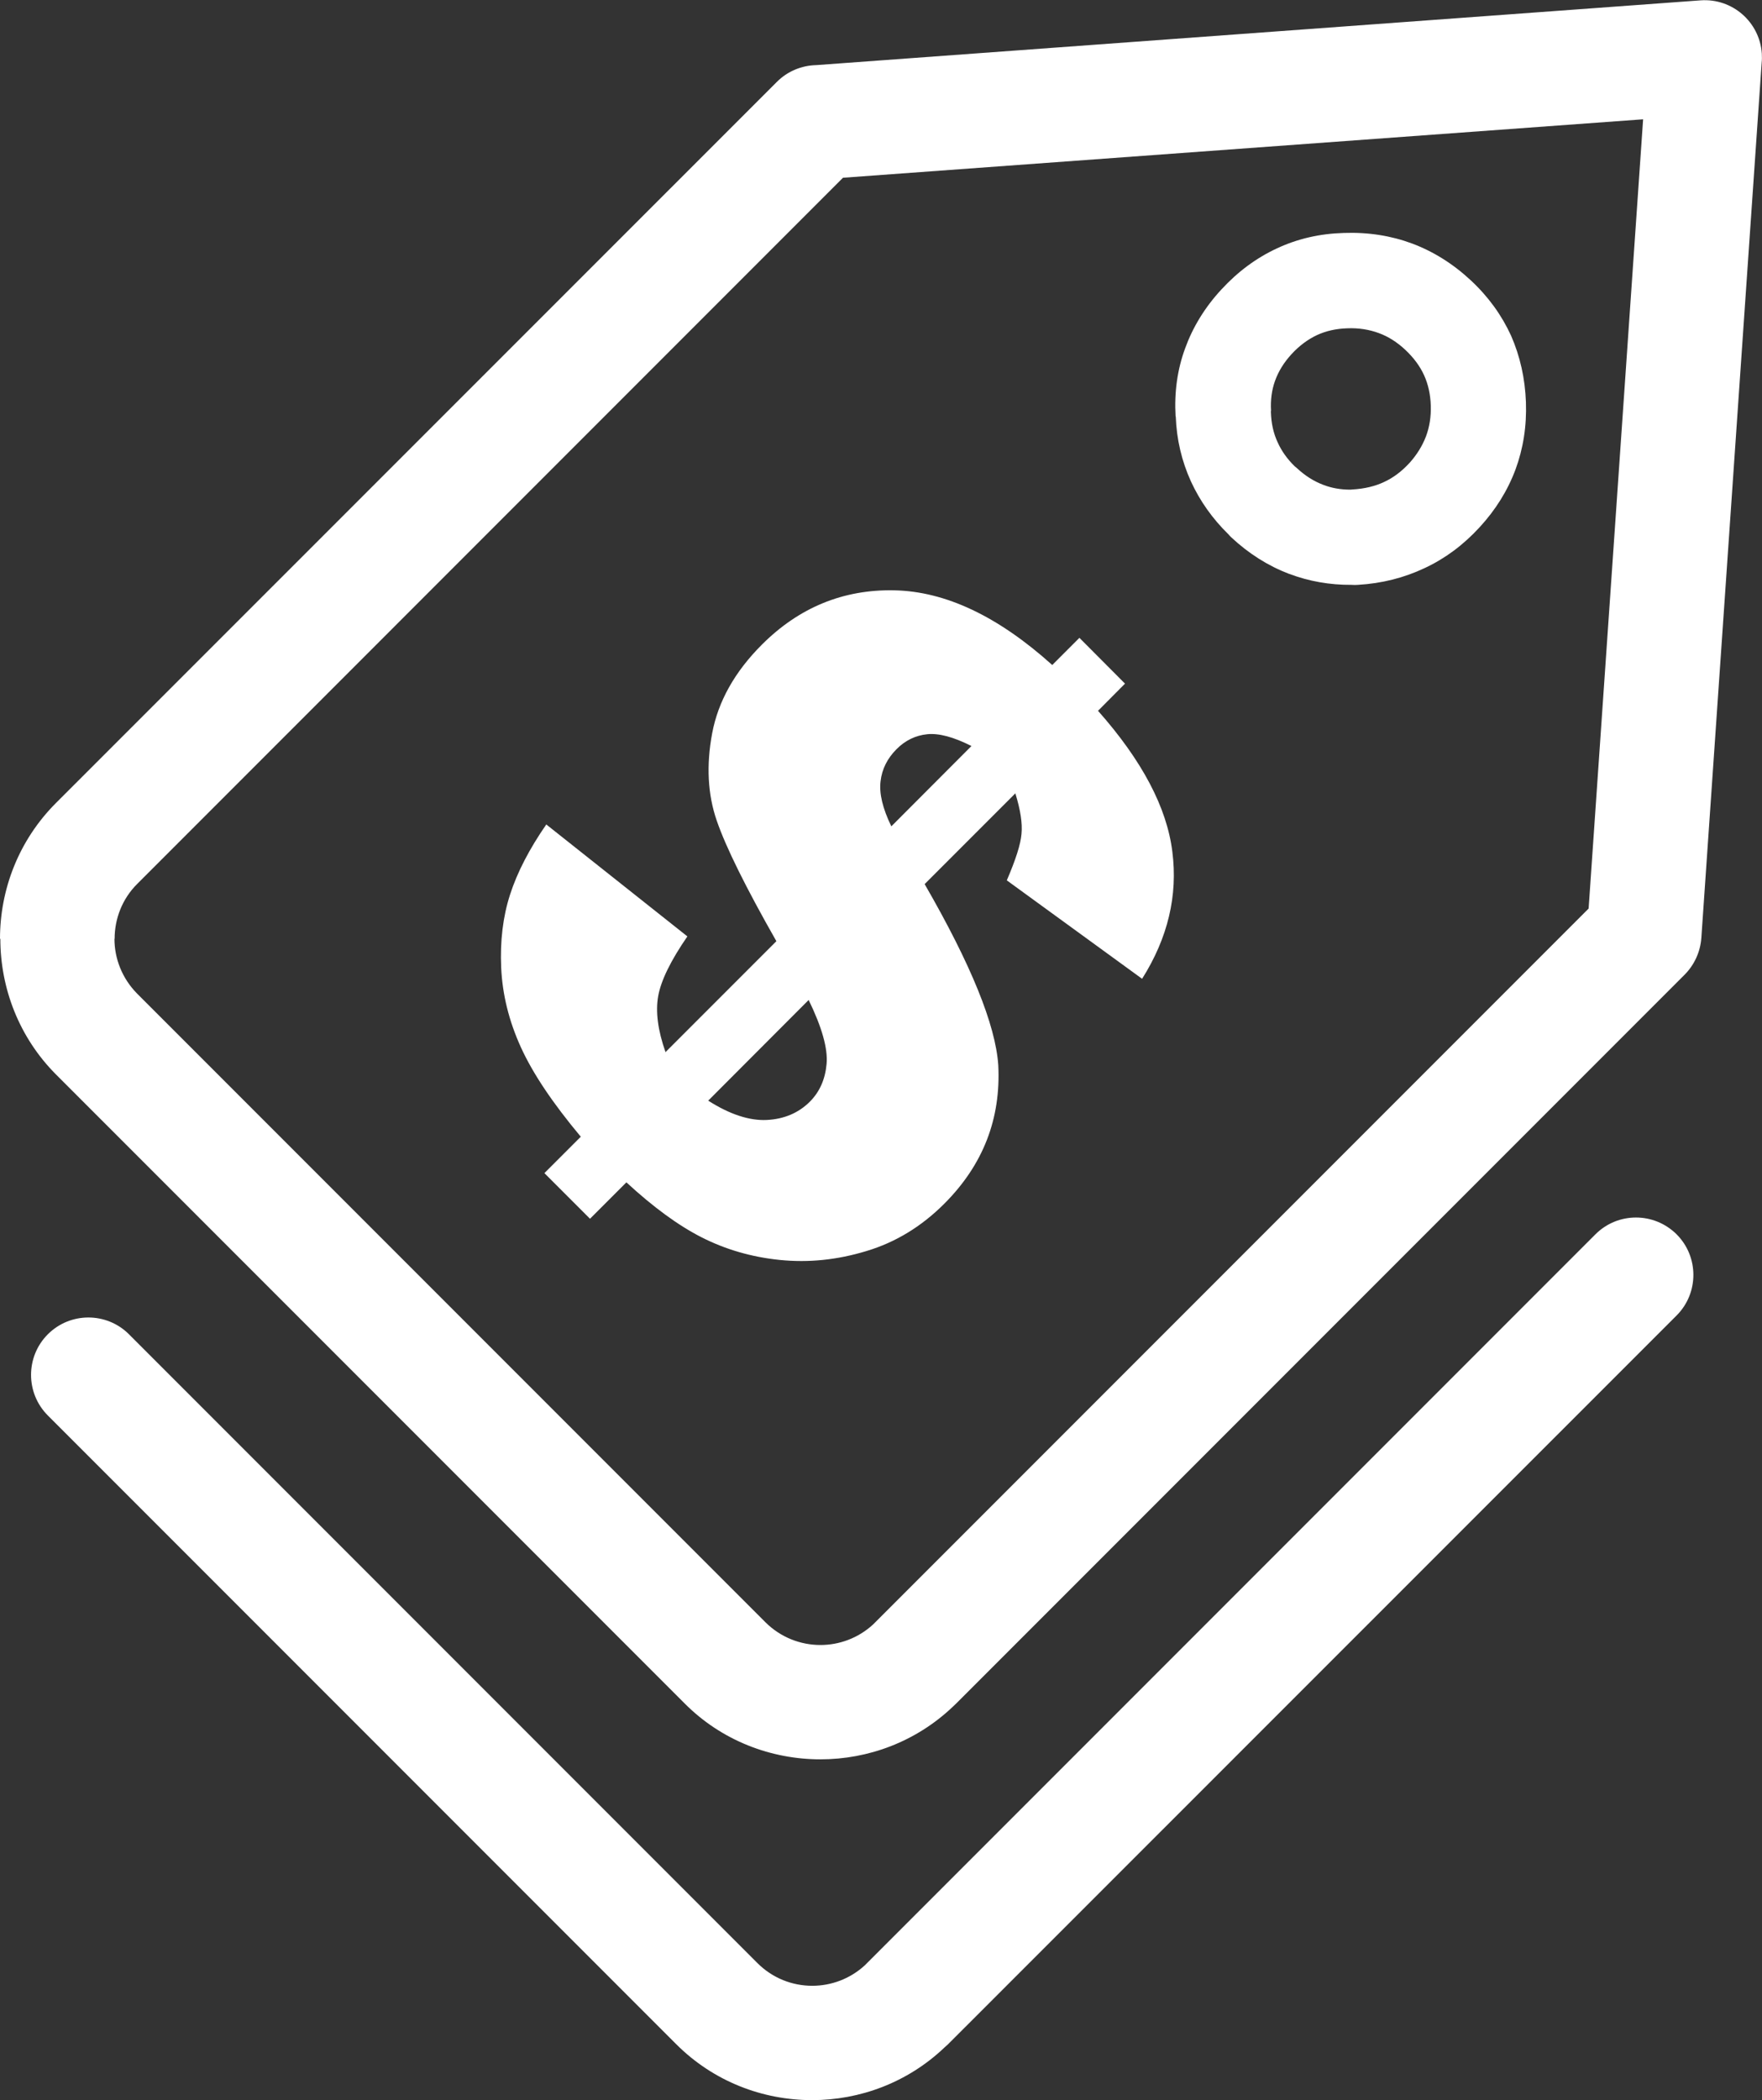 <?xml version="1.0" encoding="UTF-8" standalone="no"?>
<svg
   xmlns:dc="http://purl.org/dc/elements/1.1/"
   xmlns:cc="http://creativecommons.org/ns#"
   xmlns:rdf="http://www.w3.org/1999/02/22-rdf-syntax-ns#"
   xmlns:svg="http://www.w3.org/2000/svg"
   xmlns="http://www.w3.org/2000/svg"
   xmlns:sodipodi="http://sodipodi.sourceforge.net/DTD/sodipodi-0.dtd"
   xmlns:inkscape="http://www.inkscape.org/namespaces/inkscape"
   version="1.1"
   id="Layer_1"
   x="0px"
   y="0px"
   viewBox="0 0 103.15 122.88"
   style="enable-background:new 0 0 103.15 122.88"
   xml:space="preserve"
   sodipodi:docname="index-whyus-yourprices.svg"
   inkscape:version="1.0.1 (3bc2e813f5, 2020-09-07)"><rect x="0" y="0" width="103.15" height="122.88" fill="#333333" stroke="none"/><defs
     id="defs9" /><sodipodi:namedview
     pagecolor="#ffffff"
     bordercolor="#666666"
     borderopacity="1"
     objecttolerance="10"
     gridtolerance="10"
     guidetolerance="10"
     inkscape:pageopacity="0"
     inkscape:pageshadow="2"
     inkscape:window-width="1920"
     inkscape:window-height="991"
     id="namedview7"
     showgrid="false"
     inkscape:zoom="6.6731772"
     inkscape:cx="51.575001"
     inkscape:cy="61.439999"
     inkscape:window-x="-9"
     inkscape:window-y="-9"
     inkscape:window-maximized="1"
     inkscape:current-layer="Layer_1" /><g
     id="g4"
     style="fill:#ffffff"><path
       d="M55.77,99.87c-2.16,2.05-4.95,3.07-7.74,3.07c-2.89,0-5.78-1.09-7.95-3.27L3.29,62.88c-2.18-2.18-3.27-5.07-3.27-7.95H0 c0-2.88,1.09-5.76,3.28-7.95l42.2-42.19c0.64-0.64,1.47-0.96,2.3-0.98l51.78-3.79c1.85-0.13,3.45,1.26,3.58,3.11 c0.01,0.19,0.01,0.37-0.01,0.55L99.6,54.87c-0.06,0.84-0.42,1.59-0.97,2.15L55.98,99.67L55.77,99.87L55.77,99.87z M93.4,72.22 c1.31-1.31,3.43-1.31,4.75,0c1.31,1.31,1.31,3.44,0,4.75L55.5,119.61l-0.22,0.2c-2.16,2.05-4.95,3.07-7.74,3.07 c-2.89,0-5.77-1.09-7.95-3.27L2.8,82.82c-1.31-1.31-1.31-3.44,0-4.75c1.31-1.31,3.44-1.31,4.75,0l36.79,36.79 c0.89,0.89,2.05,1.33,3.21,1.33c1.1,0,2.21-0.4,3.08-1.2L93.4,72.22L93.4,72.22z M66.86,57.27l-7.92-5.76 c0.52-1.21,0.81-2.11,0.86-2.72c0.06-0.61-0.06-1.4-0.36-2.37l-5.31,5.31c2.72,4.71,4.15,8.24,4.31,10.59 c0.16,3.13-0.88,5.83-3.16,8.11c-1.33,1.33-2.85,2.26-4.56,2.77c-1.71,0.52-3.39,0.69-5.07,0.52c-1.67-0.17-3.19-0.62-4.57-1.32 c-1.38-0.7-2.85-1.78-4.41-3.22l-2.13,2.13l-2.67-2.67l2.13-2.13c-1.64-1.96-2.81-3.7-3.51-5.24c-0.7-1.54-1.08-3.09-1.15-4.65 c-0.07-1.55,0.1-2.98,0.52-4.28c0.42-1.3,1.13-2.67,2.12-4.1l8.26,6.55c-0.98,1.42-1.55,2.59-1.71,3.5c-0.16,0.9-0.02,2,0.43,3.27 l6.49-6.49c-1.8-3.16-2.96-5.51-3.49-7.05c-0.53-1.53-0.62-3.24-0.27-5.11c0.35-1.87,1.32-3.6,2.91-5.19 c2.18-2.18,4.77-3.24,7.75-3.18c3,0.06,6.08,1.52,9.25,4.37l1.59-1.59L65.86,40l-1.58,1.59c2.58,2.91,4.03,5.66,4.35,8.24 C68.96,52.39,68.37,54.88,66.86,57.27L66.86,57.27z M56.87,43.65c-1.05-0.53-1.91-0.76-2.59-0.69c-0.68,0.07-1.29,0.36-1.8,0.88 c-0.53,0.53-0.85,1.16-0.93,1.87c-0.09,0.71,0.12,1.59,0.63,2.64L56.87,43.65L56.87,43.65z M41.46,64.4 c1.27,0.81,2.42,1.18,3.43,1.13c1.01-0.05,1.86-0.41,2.52-1.07c0.58-0.58,0.9-1.32,0.98-2.21c0.08-0.89-0.27-2.14-1.05-3.74 L41.46,64.4L41.46,64.4z M89.33,23.53c0.05,1.41-0.16,2.72-0.61,3.94c-0.46,1.23-1.16,2.36-2.11,3.39l-0.01,0.01 c-0.94,1.02-2,1.81-3.2,2.37c-1.21,0.57-2.51,0.9-3.91,0.98c-0.12,0.01-0.24,0.01-0.36,0c-1.29,0.01-2.51-0.21-3.65-0.64l-0.01,0 l0,0c-1.23-0.47-2.36-1.18-3.39-2.14c-0.06-0.06-0.12-0.12-0.17-0.18c-0.94-0.92-1.67-1.96-2.19-3.09 c-0.54-1.19-0.84-2.45-0.89-3.81l-0.01,0c-0.08-1.4,0.1-2.73,0.56-3.98c0.45-1.24,1.15-2.39,2.12-3.44l0.01-0.01l0,0 c0.96-1.04,2.04-1.84,3.25-2.4c1.2-0.56,2.5-0.86,3.91-0.9c1.43-0.05,2.76,0.16,4,0.62c1.25,0.47,2.4,1.19,3.44,2.16 c1.02,0.95,1.8,2.03,2.35,3.23C88.99,20.85,89.28,22.15,89.33,23.53L89.33,23.53L89.33,23.53z M83.48,25.53 c0.21-0.56,0.3-1.16,0.28-1.8c-0.02-0.65-0.15-1.24-0.39-1.77c-0.24-0.53-0.61-1.03-1.1-1.49c-0.48-0.45-1-0.78-1.55-0.98 c-0.57-0.21-1.19-0.31-1.86-0.28c-0.64,0.02-1.23,0.15-1.77,0.4c-0.53,0.25-1.03,0.62-1.48,1.11l0,0 c-0.45,0.49-0.77,1.01-0.97,1.57c-0.19,0.53-0.27,1.12-0.23,1.75l-0.01,0l0,0.07c0.02,0.66,0.15,1.25,0.4,1.78 c0.22,0.49,0.55,0.96,0.99,1.39c0.04,0.03,0.07,0.06,0.11,0.09c0.49,0.46,1.01,0.79,1.57,1l0,0c0.49,0.19,1.02,0.28,1.58,0.28 c0.04,0,0.08-0.01,0.12-0.01c0.71-0.04,1.33-0.19,1.86-0.44c0.54-0.25,1.03-0.62,1.48-1.11l0.02-0.02 C82.95,26.6,83.27,26.08,83.48,25.53L83.48,25.53L83.48,25.53z M48.03,96.25c1.1,0,2.21-0.4,3.08-1.2L93,53.16l3.19-46.18 L49.35,10.4L8.03,51.72c-0.88,0.88-1.32,2.04-1.32,3.21H6.7c0,1.16,0.45,2.32,1.33,3.21l36.79,36.79 C45.71,95.81,46.87,96.25,48.03,96.25L48.03,96.25z"
       id="path2"
       style="fill:#ffffff" /></g></svg>
